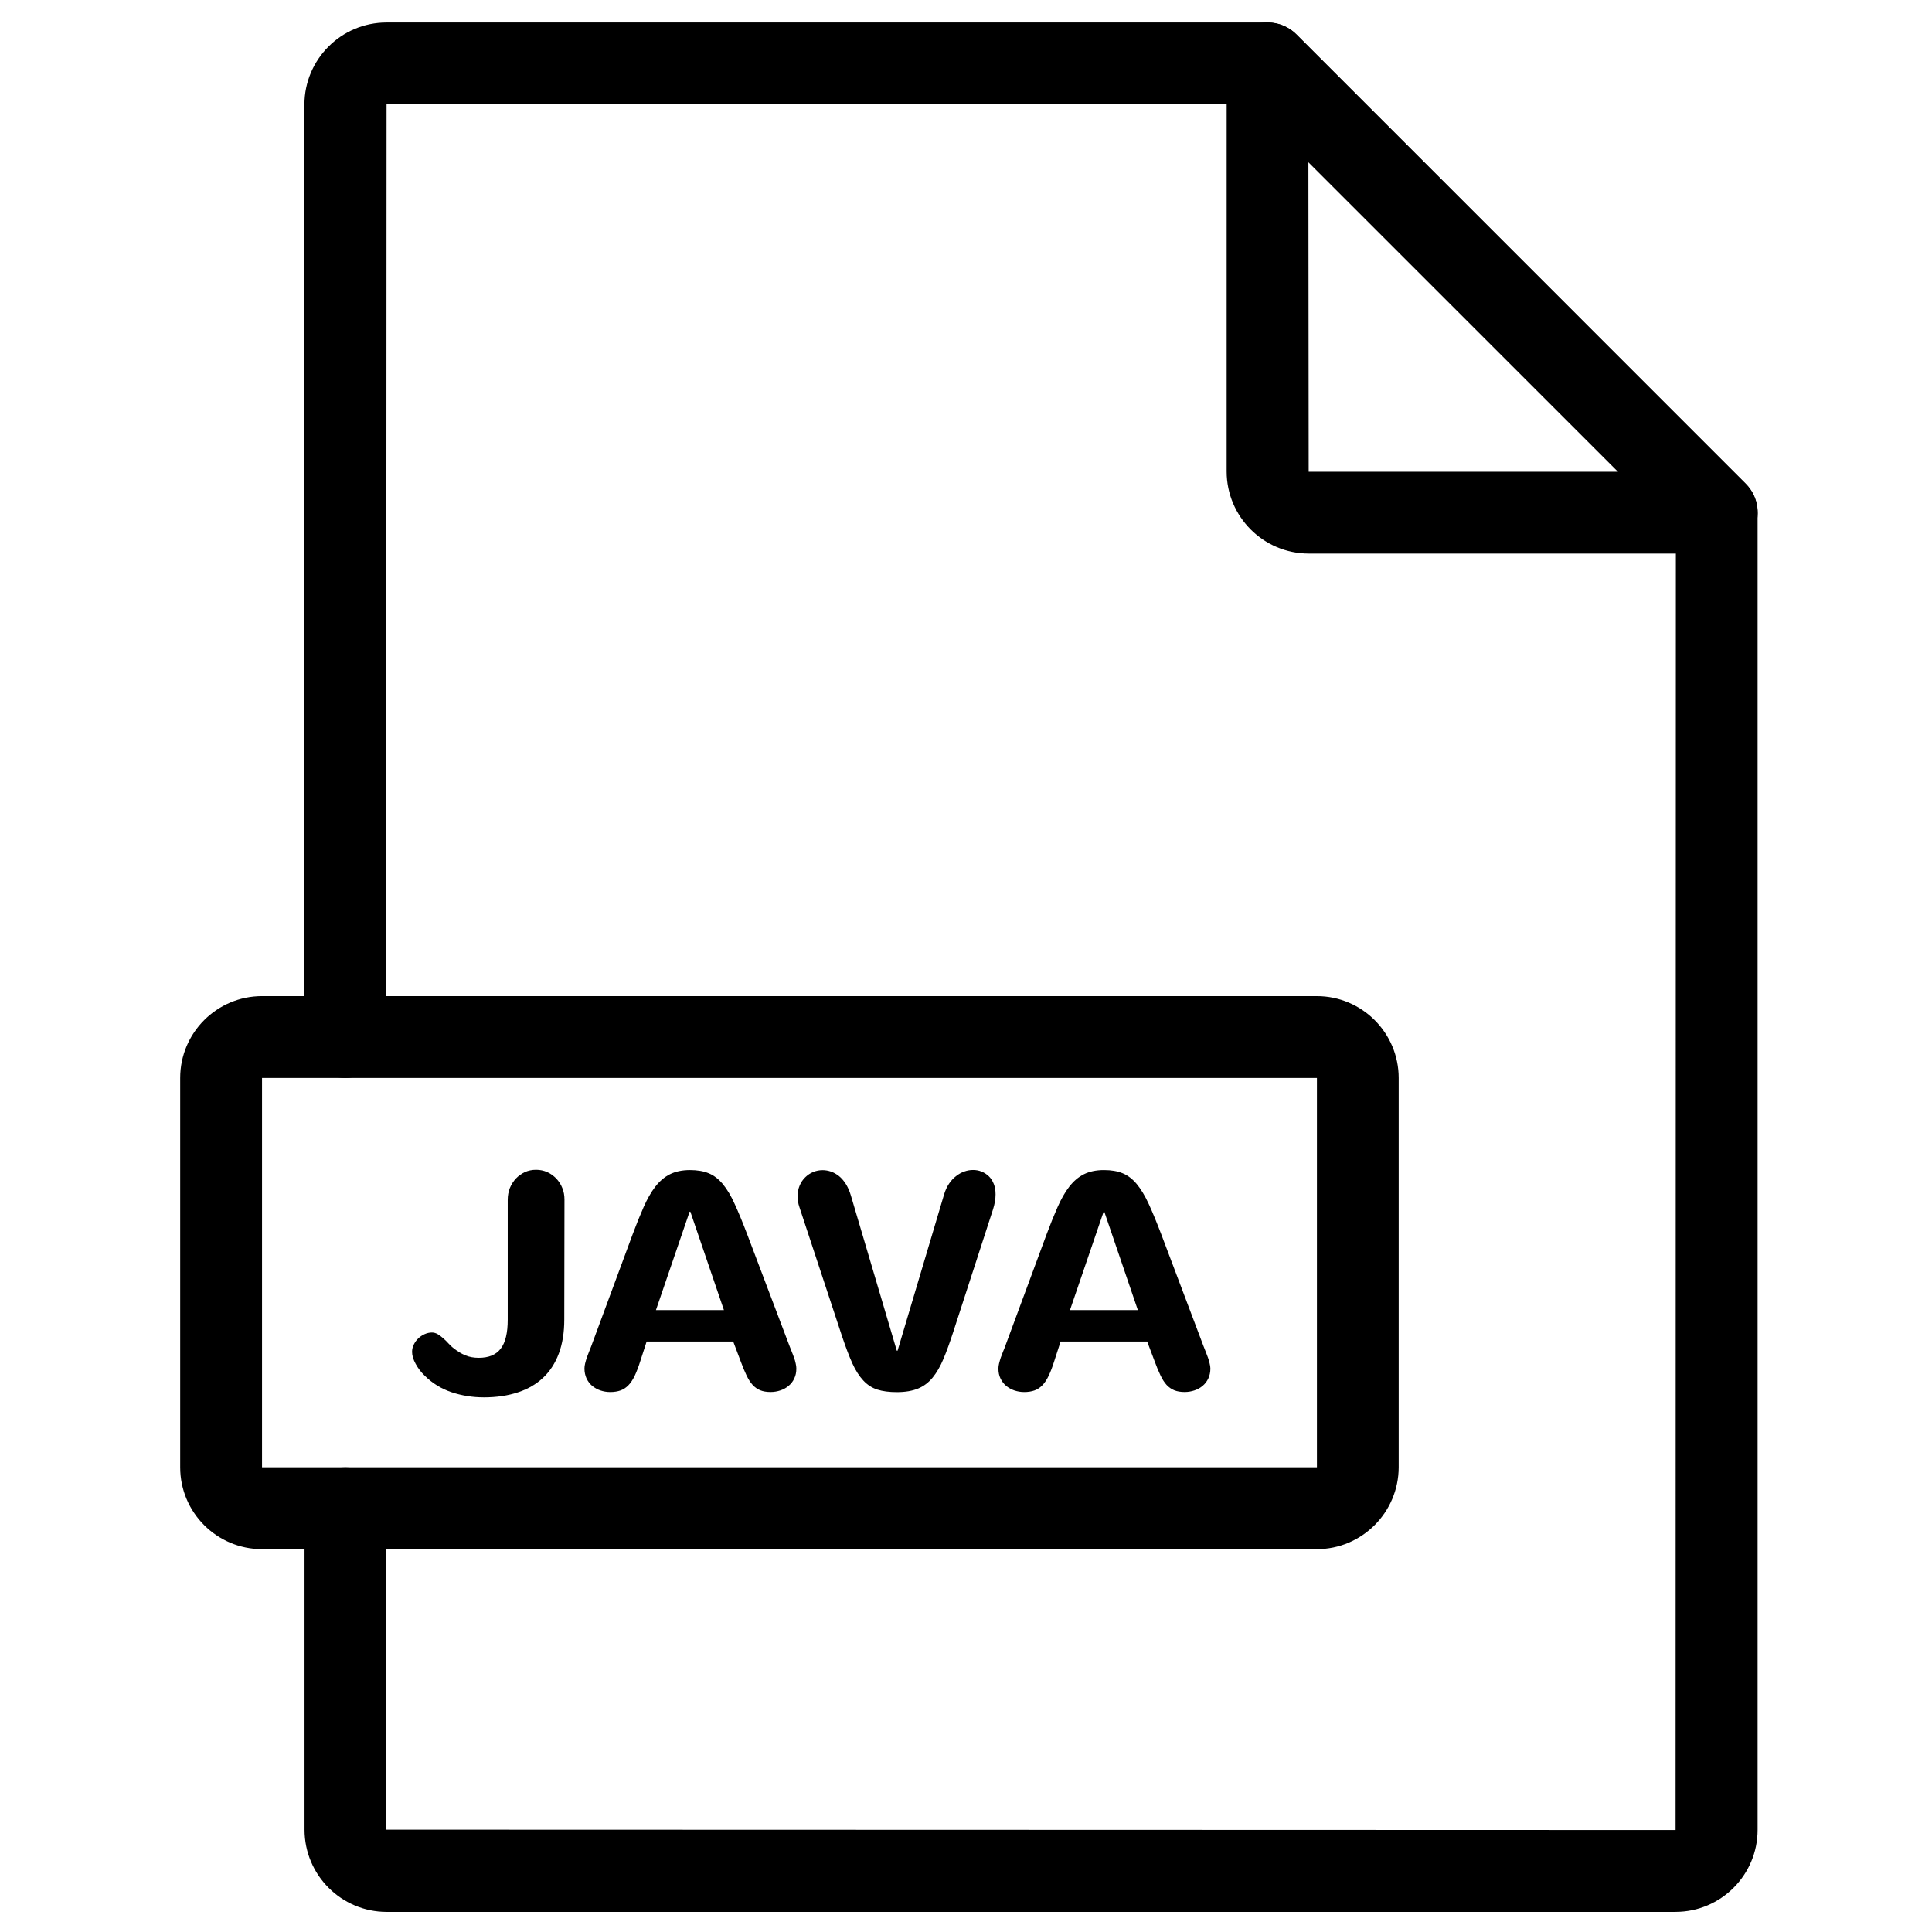 <?xml version="1.0" encoding="UTF-8"?>
<!-- The Best Svg Icon site in the world: iconSvg.co, Visit us! https://iconsvg.co -->
<svg fill="#000000" width="800px" height="800px" version="1.1" viewBox="144 144 512 512" xmlns="http://www.w3.org/2000/svg">
 <g>
  <path d="m588.05 650.67h-341.58c-12.016 0-21.766-9.773-21.766-21.789v-85.195c0-5.996 4.863-10.832 10.832-10.832s10.832 4.836 10.832 10.832v85.195l341.68 0.102 0.074-344.66-112.7-112.7h-228.98l-0.102 247.22c0 5.996-4.863 10.832-10.832 10.832s-10.832-4.836-10.832-10.832v-247.12c0-12.016 9.773-21.766 21.766-21.766h233.44c2.871 0 5.644 1.133 7.656 3.176l119.07 119.07c2.039 2.039 3.176 4.785 3.176 7.656v349.04c0.023 11.992-9.75 21.766-21.738 21.766z"/>
  <path d="m598.98 290.7h-108.14c-12.016 0-21.766-9.773-21.766-21.766l0.004-108.14c0-4.383 2.644-8.34 6.699-10.027 4.055-1.664 8.715-0.754 11.812 2.344l119.05 119.07c3.098 3.098 4.031 7.758 2.344 11.812-1.66 4.059-5.617 6.703-10 6.703zm-108.24-103.73 0.074 82.047h81.996z"/>
  <path d="m492.98 554.54h-279.54c-11.965 0-21.688-9.723-21.688-21.688v-103.18c0-11.965 9.723-21.688 21.688-21.688h279.54c11.941 0 21.688 9.723 21.688 21.688v103.18c-0.023 11.938-9.746 21.688-21.688 21.688zm-279.54-124.87v103.18h279.56v-103.18z"/>
  <path d="m278.55 461.92c0-1.109 0.203-2.141 0.578-3.098 0.402-0.957 0.934-1.789 1.613-2.519 0.68-0.707 1.461-1.258 2.367-1.688 0.906-0.402 1.891-0.605 2.949-0.605s2.039 0.203 2.949 0.605c0.906 0.402 1.688 0.984 2.394 1.688 0.68 0.73 1.234 1.562 1.613 2.519 0.402 0.957 0.578 1.988 0.578 3.098l-0.051 31.789c0 3.402-0.48 6.398-1.438 8.969-0.957 2.57-2.344 4.711-4.156 6.422-1.812 1.715-4.031 3.023-6.676 3.879-2.644 0.883-5.644 1.336-9.02 1.336-2.996 0-5.871-0.453-8.566-1.359-2.719-0.906-5.09-2.367-7.106-4.359-0.984-0.934-1.789-1.988-2.418-3.148-0.629-1.133-0.957-2.215-0.957-3.199 0-0.656 0.152-1.285 0.453-1.914 0.301-0.605 0.68-1.16 1.184-1.637 0.48-0.453 1.059-0.855 1.688-1.133s1.285-0.43 1.914-0.43c0.555 0 1.082 0.152 1.586 0.453 0.504 0.301 0.957 0.656 1.438 1.082 0.48 0.402 0.934 0.855 1.387 1.359 0.453 0.48 0.906 0.934 1.387 1.285 0.984 0.781 1.988 1.41 3.074 1.863 1.082 0.453 2.266 0.656 3.578 0.656 2.644 0 4.586-0.805 5.82-2.445 1.234-1.613 1.84-4.156 1.84-7.633z"/>
  <path d="m353.2 500.63c0.203 0.48 0.402 1.008 0.605 1.535 0.203 0.527 0.43 1.059 0.605 1.586 0.203 0.527 0.352 1.059 0.453 1.562 0.125 0.504 0.176 0.957 0.176 1.359 0 1.008-0.176 1.891-0.555 2.644-0.352 0.781-0.855 1.41-1.484 1.941-0.629 0.527-1.336 0.934-2.168 1.211s-1.688 0.43-2.621 0.43c-1.059 0-1.965-0.152-2.719-0.453-0.754-0.301-1.438-0.781-2.016-1.41-0.605-0.656-1.133-1.484-1.637-2.543-0.504-1.031-1.031-2.316-1.586-3.828l-1.941-5.141h-22.949l-1.664 5.141c-0.48 1.535-0.984 2.848-1.484 3.906-0.504 1.059-1.059 1.891-1.664 2.519s-1.309 1.109-2.09 1.387c-0.781 0.277-1.688 0.43-2.746 0.43-0.934 0-1.789-0.152-2.621-0.43-0.832-0.277-1.535-0.707-2.168-1.211-0.629-0.527-1.109-1.184-1.484-1.941-0.352-0.781-0.555-1.664-0.555-2.644 0-0.402 0.051-0.855 0.176-1.359 0.125-0.504 0.277-1.031 0.453-1.562 0.203-0.527 0.402-1.059 0.605-1.586 0.203-0.527 0.43-1.031 0.605-1.535l10.906-29.473c1.031-2.769 2.016-5.188 2.949-7.305 0.934-2.117 1.965-3.93 3.074-5.367 1.133-1.461 2.418-2.57 3.879-3.301 1.461-0.73 3.223-1.109 5.316-1.109 1.941 0 3.602 0.277 4.988 0.855 1.387 0.578 2.621 1.535 3.727 2.871 1.109 1.336 2.168 3.098 3.148 5.289 1.008 2.191 2.117 4.887 3.324 8.062zm-26.449-35.516-8.918 26.07h18.012l-8.895-26.07z"/>
  <path d="m381.66 501.95h0.203l12.293-41.289c0.328-1.133 0.781-2.117 1.336-2.949 0.555-0.832 1.184-1.512 1.891-2.039 0.68-0.527 1.41-0.957 2.191-1.211 0.754-0.277 1.535-0.402 2.293-0.402 0.781 0 1.535 0.125 2.266 0.43 0.707 0.277 1.359 0.707 1.914 1.234s0.984 1.211 1.309 2.016c0.328 0.805 0.48 1.738 0.48 2.797 0 1.211-0.227 2.519-0.656 3.906l-10.559 32.543c-0.883 2.719-1.738 5.09-2.57 7.078-0.832 1.988-1.789 3.652-2.848 4.961-1.082 1.336-2.367 2.316-3.879 2.949-1.512 0.629-3.402 0.957-5.644 0.957-2.066 0-3.777-0.227-5.188-0.68-1.41-0.453-2.644-1.258-3.703-2.394-1.059-1.133-2.039-2.644-2.898-4.535-0.855-1.891-1.762-4.281-2.719-7.129l-11.309-34.258c-0.176-0.527-0.328-1.059-0.379-1.535-0.074-0.48-0.102-0.957-0.102-1.41 0-1.059 0.176-1.988 0.555-2.848 0.352-0.832 0.855-1.562 1.484-2.168s1.336-1.082 2.117-1.387c0.781-0.328 1.613-0.48 2.469-0.48 0.73 0 1.461 0.125 2.215 0.379 0.73 0.25 1.438 0.656 2.117 1.184 0.656 0.527 1.258 1.234 1.812 2.09 0.527 0.855 0.984 1.863 1.336 3.047z"/>
  <path d="m462.9 500.63c0.203 0.48 0.402 1.008 0.605 1.535 0.203 0.527 0.402 1.059 0.605 1.586s0.352 1.059 0.453 1.562c0.125 0.504 0.203 0.957 0.203 1.359 0 1.008-0.203 1.891-0.555 2.644-0.379 0.781-0.855 1.41-1.484 1.941-0.629 0.527-1.336 0.934-2.168 1.211-0.832 0.277-1.688 0.43-2.621 0.43-1.059 0-1.965-0.152-2.719-0.453s-1.438-0.781-2.039-1.41c-0.605-0.656-1.133-1.484-1.637-2.543-0.504-1.031-1.031-2.316-1.586-3.828l-1.941-5.141h-22.949l-1.664 5.141c-0.48 1.535-0.984 2.848-1.484 3.906-0.504 1.059-1.059 1.891-1.664 2.519-0.605 0.629-1.309 1.109-2.09 1.387-0.781 0.277-1.688 0.43-2.746 0.43-0.934 0-1.789-0.152-2.621-0.43-0.832-0.277-1.535-0.707-2.168-1.211-0.629-0.527-1.109-1.184-1.484-1.941-0.379-0.754-0.555-1.664-0.555-2.644 0-0.402 0.051-0.855 0.176-1.359 0.125-0.504 0.277-1.031 0.453-1.562 0.203-0.527 0.402-1.059 0.605-1.586 0.227-0.527 0.43-1.031 0.605-1.535l10.906-29.473c1.031-2.769 2.016-5.188 2.949-7.305 0.934-2.117 1.965-3.93 3.074-5.367 1.133-1.461 2.418-2.57 3.879-3.301 1.461-0.73 3.223-1.109 5.316-1.109 1.941 0 3.602 0.277 4.988 0.855s2.621 1.535 3.727 2.871c1.109 1.336 2.168 3.098 3.176 5.289 1.008 2.191 2.117 4.887 3.324 8.062zm-26.426-35.516-8.918 26.07h17.984l-8.891-26.07z"/>
 </g>
</svg>